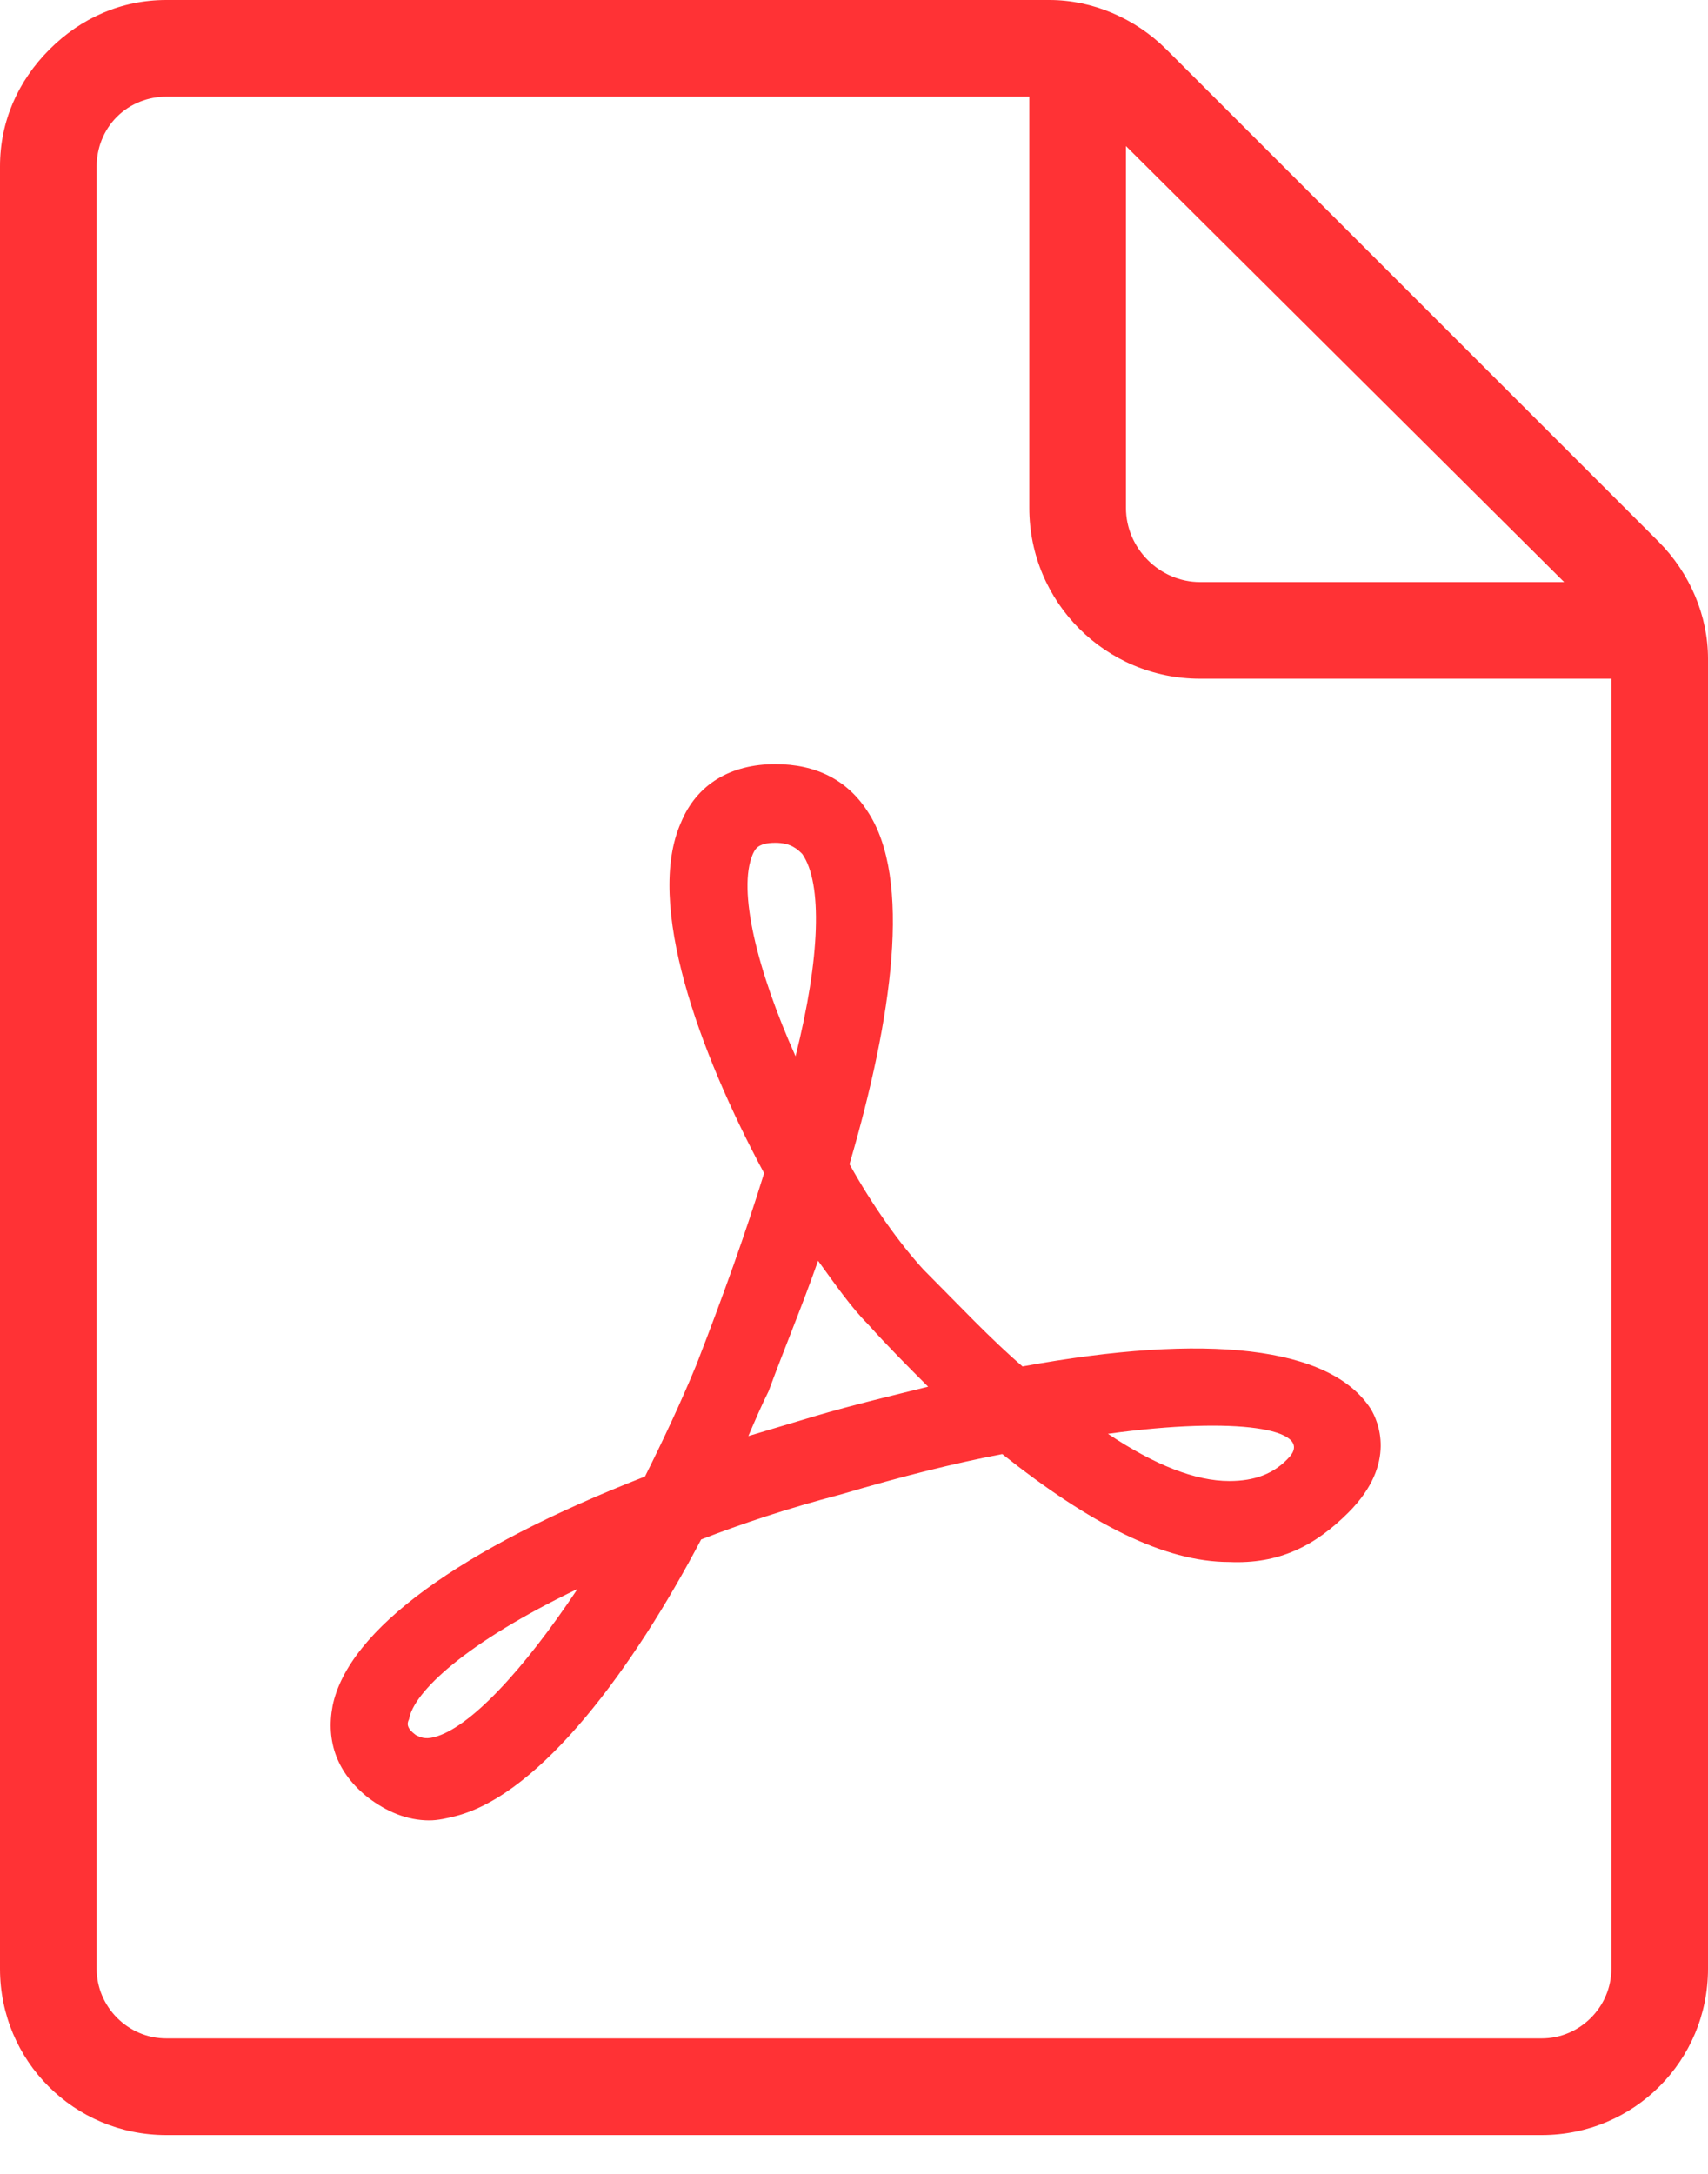 <svg width="22" height="28" viewBox="0 0 22 28" fill="none" xmlns="http://www.w3.org/2000/svg">
<path d="M13.171 17.6C12.766 17.253 12.36 16.819 11.897 16.355C11.579 16.008 11.231 15.516 10.942 14.995C11.492 13.113 11.752 11.319 11.174 10.45C10.913 10.045 10.508 9.842 9.987 9.842C9.408 9.842 8.973 10.103 8.771 10.595C8.308 11.637 9.002 13.547 9.842 15.111C9.61 15.863 9.321 16.674 8.973 17.571C8.771 18.063 8.539 18.555 8.308 19.018C5.934 19.945 4.487 20.987 4.284 21.971C4.197 22.434 4.342 22.84 4.747 23.158C4.979 23.332 5.239 23.447 5.529 23.447C5.645 23.447 5.76 23.419 5.876 23.39C6.976 23.1 8.163 21.479 9.031 19.829C9.552 19.626 10.16 19.424 10.826 19.25C11.608 19.018 12.302 18.845 12.91 18.729C14.039 19.626 14.995 20.119 15.834 20.119C16.471 20.147 16.934 19.916 17.368 19.482C18.005 18.845 17.744 18.295 17.658 18.15C17.137 17.34 15.544 17.166 13.171 17.6ZM5.587 22.376C5.471 22.405 5.413 22.376 5.355 22.347C5.239 22.261 5.239 22.203 5.268 22.145C5.326 21.797 5.992 21.161 7.439 20.466C6.745 21.508 6.05 22.261 5.587 22.376ZM9.697 11C9.726 10.942 9.755 10.855 9.987 10.855C10.189 10.855 10.276 10.942 10.334 11C10.595 11.376 10.566 12.332 10.247 13.605C9.755 12.505 9.495 11.463 9.697 11ZM10.508 18.237C10.218 18.324 9.929 18.411 9.639 18.497C9.726 18.295 9.813 18.092 9.9 17.919C10.102 17.369 10.334 16.819 10.537 16.239C10.768 16.558 10.971 16.847 11.174 17.05C11.434 17.34 11.694 17.6 11.955 17.861C11.492 17.976 11 18.092 10.508 18.237ZM16.616 18.758C16.413 18.989 16.152 19.076 15.834 19.076C15.4 19.076 14.879 18.874 14.271 18.468C15.95 18.237 16.905 18.411 16.616 18.758Z" fill="#FF3235"/>
<path d="M21.363 6.976L15.024 0.637C14.618 0.232 14.068 0 13.518 0H2.142C1.563 0 1.042 0.232 0.637 0.637C0.232 1.042 0 1.563 0 2.142V25.358C0 26.545 0.955 27.5 2.142 27.5H19.858C21.045 27.5 22 26.545 22 25.358V8.482C22 7.932 21.768 7.382 21.363 6.976ZM20.147 7.497H15.458C14.937 7.497 14.503 7.063 14.503 6.542V1.882L20.147 7.497ZM19.858 26.255H2.142C1.65 26.255 1.245 25.85 1.245 25.358V2.142C1.245 1.911 1.332 1.679 1.505 1.505C1.679 1.332 1.911 1.245 2.142 1.245H13.258V6.542C13.258 7.758 14.242 8.742 15.458 8.742H20.755V25.358C20.755 25.85 20.35 26.255 19.858 26.255Z" fill="#FF3235"/>
</svg>
